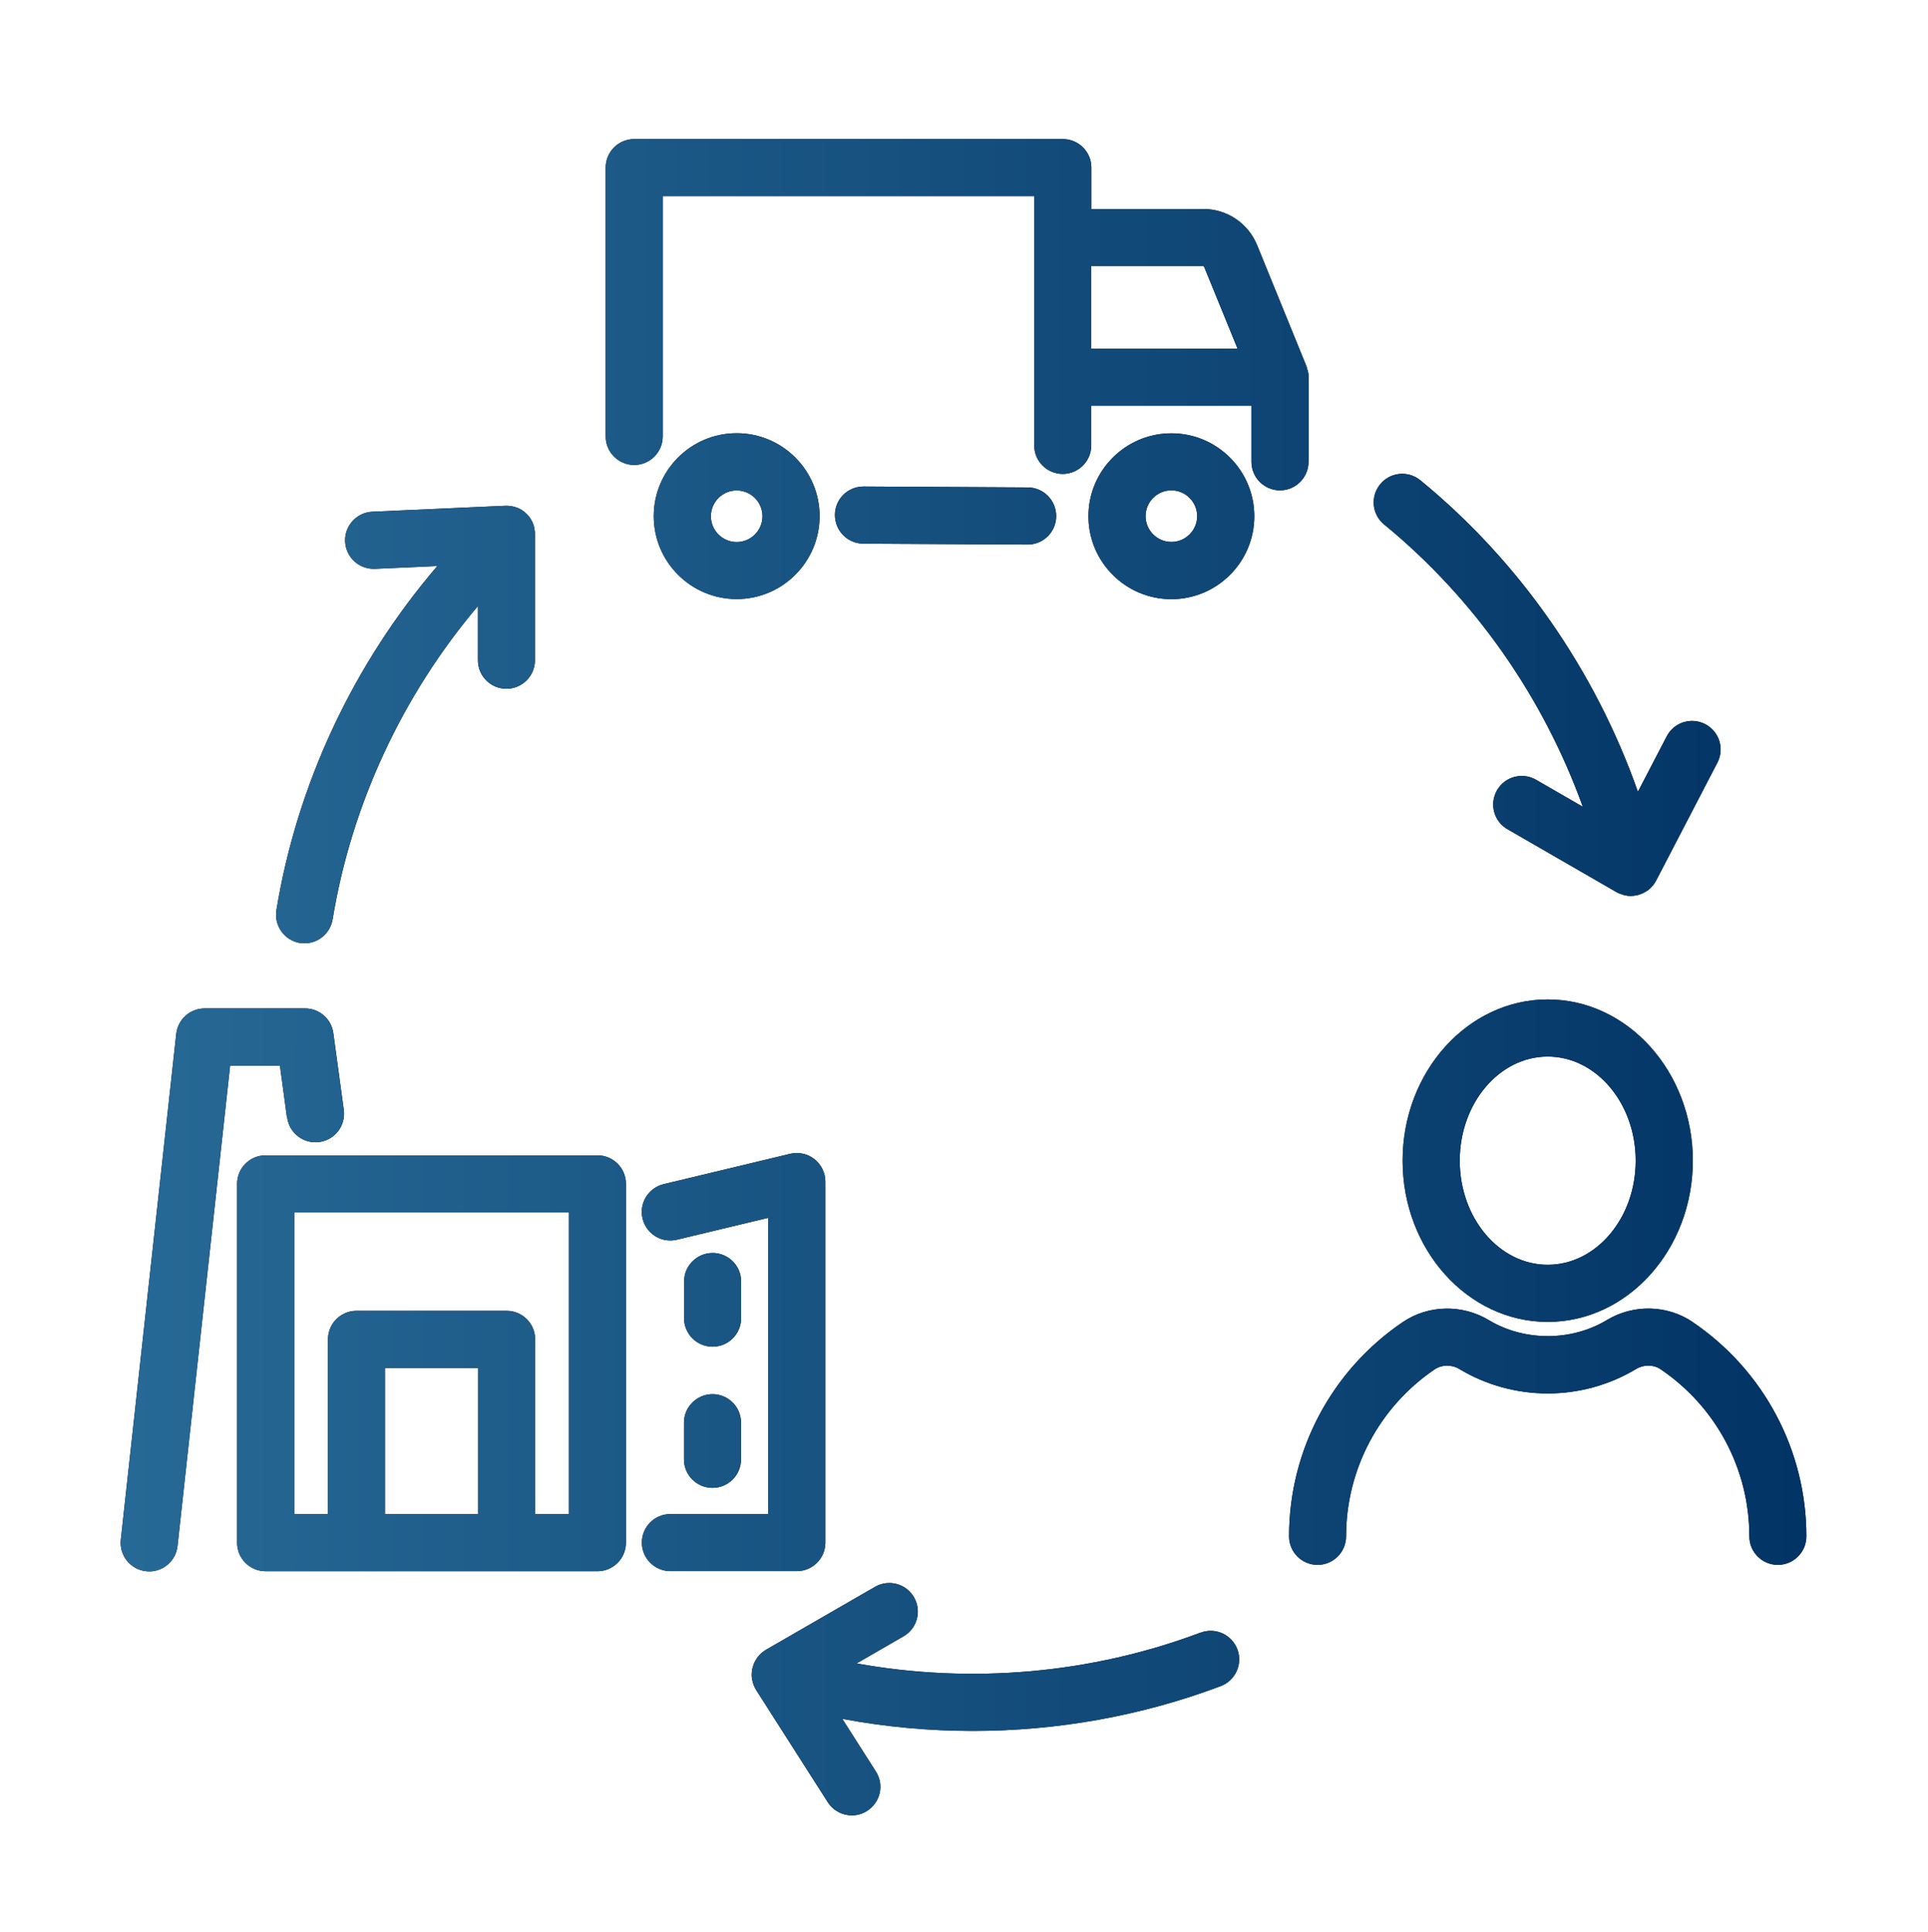 <?xml version="1.0" encoding="UTF-8"?> <svg xmlns="http://www.w3.org/2000/svg" xmlns:xlink="http://www.w3.org/1999/xlink" id="Capa_1" viewBox="0 0 191.34 191.7"><defs><style>.cls-1{fill:#000;}.cls-1,.cls-2{stroke-width:0px;}.cls-2{fill:url(#Degradado_sin_nombre_4);}</style><linearGradient id="Degradado_sin_nombre_4" x1="11.99" y1="96.97" x2="179.28" y2="96.97" gradientUnits="userSpaceOnUse"><stop offset="0" stop-color="#276996"></stop><stop offset="1" stop-color="#023465"></stop></linearGradient></defs><path class="cls-1" d="M59.29,114.65H26.36c-1.57,0-2.83,1.27-2.83,2.83v35.61c0,1.57,1.27,2.83,2.83,2.83h32.93c1.57,0,2.83-1.27,2.83-2.83v-35.61c0-1.57-1.27-2.83-2.83-2.83ZM47.44,150.26h-9.23v-14.51h9.23v14.51ZM56.46,150.26h-3.35v-17.35c0-1.57-1.27-2.83-2.83-2.83h-14.9c-1.57,0-2.83,1.27-2.83,2.83v17.35h-3.35v-29.94h27.26v29.94Z"></path><path class="cls-1" d="M28.5,110.9c.21,1.55,1.63,2.64,3.19,2.43,1.55-.21,2.64-1.64,2.43-3.19l-1.04-7.62c-.19-1.41-1.39-2.45-2.81-2.45h-9.96c-1.45,0-2.66,1.09-2.82,2.53l-5.5,50.19c-.17,1.56.95,2.96,2.51,3.13.1.01.21.02.31.02,1.43,0,2.66-1.08,2.81-2.53l5.22-47.67h4.94l.7,5.16Z"></path><path class="cls-1" d="M81.91,153.09v-35.83c0-.87-.4-1.69-1.08-2.23-.68-.54-1.57-.73-2.42-.53l-12.55,3.01c-1.52.37-2.46,1.9-2.09,3.42.37,1.52,1.9,2.46,3.42,2.09l9.05-2.17v29.4h-9.71c-1.57,0-2.83,1.27-2.83,2.83s1.27,2.83,2.83,2.83h12.55c1.57,0,2.83-1.27,2.83-2.83Z"></path><path class="cls-1" d="M70.72,133.64c1.57,0,2.83-1.27,2.83-2.83v-3.64c0-1.57-1.27-2.83-2.83-2.83s-2.83,1.27-2.83,2.83v3.64c0,1.57,1.27,2.83,2.83,2.83Z"></path><path class="cls-1" d="M67.88,144.82c0,1.57,1.27,2.83,2.83,2.83s2.83-1.27,2.83-2.83v-3.64c0-1.57-1.27-2.83-2.83-2.83s-2.83,1.27-2.83,2.83v3.64Z"></path><path class="cls-1" d="M101.97,54.04h.02c1.56,0,2.83-1.26,2.83-2.82,0-1.57-1.25-2.84-2.82-2.85l-16.29-.09h-.02c-1.56,0-2.83,1.26-2.83,2.82,0,1.57,1.25,2.84,2.82,2.85l16.29.09Z"></path><path class="cls-1" d="M129.87,45.83v-8.39c0-.19-.02-.37-.06-.56-.02-.09-.05-.18-.08-.27-.02-.08-.04-.17-.07-.25v-.03s-.01,0-.01,0l-4.89-12c-.89-2.18-2.99-3.59-5.34-3.59h-11.11v-4.11c0-1.57-1.27-2.83-2.83-2.83h-42.54c-1.57,0-2.83,1.27-2.83,2.83v26.68c0,1.57,1.27,2.83,2.83,2.83s2.83-1.27,2.83-2.83v-23.85h36.87v24.74c0,1.57,1.27,2.83,2.83,2.83s2.83-1.27,2.83-2.83v-3.93h15.9v5.56c0,1.57,1.27,2.83,2.83,2.83s2.83-1.27,2.83-2.83ZM108.3,26.41h11.11s.08.02.09.06l3.32,8.13h-14.52v-8.19Z"></path><path class="cls-1" d="M116.25,43c-4.54,0-8.23,3.69-8.23,8.23s3.69,8.23,8.23,8.23,8.23-3.69,8.23-8.23-3.69-8.23-8.23-8.23ZM116.25,53.78c-1.41,0-2.56-1.15-2.56-2.56s1.15-2.56,2.56-2.56,2.56,1.15,2.56,2.56-1.15,2.56-2.56,2.56Z"></path><path class="cls-1" d="M73.11,59.45c4.54,0,8.23-3.69,8.23-8.23s-3.69-8.23-8.23-8.23-8.23,3.69-8.23,8.23,3.69,8.23,8.23,8.23ZM73.11,48.67c1.41,0,2.56,1.15,2.56,2.56s-1.15,2.56-2.56,2.56-2.56-1.15-2.56-2.56,1.15-2.56,2.56-2.56Z"></path><path class="cls-1" d="M153.6,99.18c-7.94,0-14.4,7.18-14.4,16s6.46,16,14.4,16,14.4-7.18,14.4-16-6.46-16-14.4-16ZM153.6,125.51c-4.81,0-8.73-4.63-8.73-10.33s3.92-10.33,8.73-10.33,8.73,4.63,8.73,10.33-3.92,10.33-8.73,10.33Z"></path><path class="cls-1" d="M168,131.2c-2.53-1.72-5.89-1.8-8.54-.2-3.52,2.12-8.19,2.12-11.71,0-2.65-1.59-6-1.52-8.54.2-7.06,4.79-11.28,12.74-11.28,21.26,0,1.57,1.27,2.83,2.83,2.83s2.83-1.27,2.83-2.83c0-6.64,3.29-12.84,8.79-16.57.71-.48,1.67-.5,2.44-.04,2.64,1.59,5.68,2.43,8.78,2.43s6.13-.84,8.78-2.43c.77-.46,1.72-.45,2.44.04,5.5,3.73,8.79,9.92,8.79,16.57,0,1.57,1.27,2.83,2.83,2.83s2.83-1.27,2.83-2.83c0-8.53-4.22-16.47-11.28-21.26Z"></path><path class="cls-1" d="M29.76,93.57c.16.03.31.04.46.04,1.36,0,2.56-.99,2.79-2.38,1.88-11.42,6.93-22.24,14.42-31.09v5.38c0,1.57,1.27,2.83,2.83,2.83s2.83-1.27,2.83-2.83v-12.51s0-.05,0-.07c0-.02,0-.04,0-.05,0-.03-.01-.06-.01-.1-.01-.13-.03-.25-.05-.37-.01-.05-.02-.1-.03-.15-.04-.16-.1-.31-.16-.46-.01-.02-.03-.05-.04-.07-.06-.12-.13-.24-.21-.36-.03-.04-.06-.08-.09-.12-.08-.1-.16-.19-.25-.27-.03-.03-.06-.06-.09-.09-.22-.2-.48-.37-.76-.49-.03-.01-.06-.02-.09-.03-.04-.02-.08-.03-.12-.04-.13-.04-.26-.08-.39-.1-.04,0-.08-.02-.12-.02-.17-.02-.35-.04-.52-.03,0,0,0,0-.01,0l-13.19.59c-1.56.07-2.78,1.39-2.71,2.96.07,1.52,1.32,2.71,2.83,2.71.04,0,.09,0,.13,0l6.19-.28c-8.3,9.69-13.91,21.58-15.97,34.15-.25,1.54.79,3,2.34,3.26Z"></path><path class="cls-1" d="M157.1,80.07l-4.66-2.69c-1.35-.78-3.09-.32-3.87,1.04-.78,1.36-.32,3.09,1.04,3.87l10.83,6.25s.03.01.05.02c.02.01.04.03.06.04.12.06.26.1.38.14.08.03.15.07.23.08.23.06.46.09.69.09h0c.23,0,.46-.04.68-.09.04,0,.07-.02.11-.03.21-.06.41-.15.61-.26.04-.02.08-.05.11-.07.06-.04.12-.07.18-.11.12-.09.24-.19.34-.3.02-.02.03-.03.04-.05.17-.18.32-.39.43-.6,0,0,0,0,0,0l6.09-11.72c.72-1.39.18-3.1-1.21-3.82-1.39-.72-3.1-.18-3.82,1.21l-2.86,5.5c-4.24-12.04-11.74-22.84-21.59-30.91-1.21-.99-3-.82-3.99.4-.99,1.21-.82,3,.4,3.99,8.95,7.33,15.79,17.12,19.72,28.03Z"></path><path class="cls-1" d="M119.15,162.01c-10.83,4.08-22.72,5.12-34.14,3.06l4.66-2.69c1.36-.78,1.82-2.52,1.04-3.87-.78-1.36-2.52-1.82-3.87-1.04l-10.83,6.25s-.04.03-.07.05c-.01,0-.03.01-.04.02-.02.02-.04.04-.07.05-.11.08-.22.16-.31.25-.04.03-.07.06-.1.1-.12.12-.22.24-.32.38-.01.02-.02.04-.03.06-.08.12-.15.24-.21.37-.02.05-.04.09-.06.14-.04.11-.08.23-.11.35-.01.04-.02.09-.03.13-.03.16-.05.32-.06.49,0,.02,0,.04,0,.06,0,.12,0,.24.02.36,0,.03.01.05.02.08,0,.05.02.11.03.16.02.12.06.23.09.34.02.05.03.1.05.14.06.16.14.31.23.45,0,0,0,0,0,.01l7.11,11.13c.54.85,1.46,1.31,2.39,1.31.52,0,1.05-.14,1.52-.45,1.32-.84,1.71-2.59.86-3.91l-3.33-5.22c4.27.8,8.61,1.2,12.95,1.2,8.39,0,16.76-1.49,24.61-4.45,1.46-.55,2.2-2.19,1.65-3.65s-2.19-2.21-3.65-1.65Z"></path><path class="cls-2" d="M59.29,114.65H26.36c-1.57,0-2.83,1.27-2.83,2.83v35.61c0,1.57,1.27,2.83,2.83,2.83h32.93c1.57,0,2.83-1.27,2.83-2.83v-35.61c0-1.57-1.27-2.83-2.83-2.83ZM47.44,150.26h-9.23v-14.51h9.23v14.51ZM56.46,150.26h-3.35v-17.35c0-1.57-1.27-2.83-2.83-2.83h-14.9c-1.57,0-2.83,1.27-2.83,2.83v17.35h-3.35v-29.94h27.26v29.94Z"></path><path class="cls-2" d="M28.5,110.9c.21,1.55,1.63,2.64,3.19,2.43,1.55-.21,2.64-1.64,2.43-3.19l-1.04-7.62c-.19-1.41-1.39-2.45-2.81-2.45h-9.96c-1.45,0-2.66,1.09-2.82,2.53l-5.5,50.19c-.17,1.56.95,2.96,2.51,3.13.1.01.21.02.31.02,1.43,0,2.66-1.08,2.81-2.53l5.22-47.67h4.94l.7,5.16Z"></path><path class="cls-2" d="M81.91,153.09v-35.83c0-.87-.4-1.69-1.08-2.23-.68-.54-1.57-.73-2.42-.53l-12.55,3.01c-1.52.37-2.46,1.9-2.09,3.42.37,1.52,1.9,2.46,3.42,2.09l9.05-2.17v29.4h-9.71c-1.57,0-2.83,1.27-2.83,2.83s1.27,2.83,2.83,2.83h12.55c1.57,0,2.83-1.27,2.83-2.83Z"></path><path class="cls-2" d="M70.72,133.64c1.57,0,2.83-1.27,2.83-2.83v-3.64c0-1.57-1.27-2.83-2.83-2.83s-2.83,1.27-2.83,2.83v3.64c0,1.57,1.27,2.83,2.83,2.83Z"></path><path class="cls-2" d="M67.88,144.82c0,1.57,1.27,2.83,2.83,2.83s2.83-1.27,2.83-2.83v-3.64c0-1.57-1.27-2.83-2.83-2.83s-2.83,1.27-2.83,2.83v3.64Z"></path><path class="cls-2" d="M101.97,54.04h.02c1.56,0,2.83-1.26,2.83-2.82,0-1.57-1.25-2.84-2.82-2.85l-16.29-.09h-.02c-1.56,0-2.83,1.26-2.83,2.82,0,1.57,1.25,2.84,2.82,2.85l16.29.09Z"></path><path class="cls-2" d="M129.87,45.83v-8.39c0-.19-.02-.37-.06-.56-.02-.09-.05-.18-.08-.27-.02-.08-.04-.17-.07-.25v-.03s-.01,0-.01,0l-4.89-12c-.89-2.18-2.99-3.59-5.34-3.59h-11.11v-4.11c0-1.57-1.27-2.83-2.83-2.83h-42.54c-1.57,0-2.83,1.27-2.83,2.83v26.68c0,1.57,1.27,2.83,2.83,2.83s2.83-1.27,2.83-2.83v-23.85h36.87v24.74c0,1.57,1.27,2.83,2.83,2.83s2.83-1.27,2.83-2.83v-3.93h15.9v5.56c0,1.57,1.27,2.83,2.83,2.83s2.83-1.27,2.83-2.83ZM108.3,26.41h11.11s.08.02.09.06l3.32,8.13h-14.52v-8.19Z"></path><path class="cls-2" d="M116.25,43c-4.54,0-8.23,3.69-8.23,8.23s3.69,8.23,8.23,8.23,8.23-3.69,8.23-8.23-3.69-8.23-8.23-8.23ZM116.25,53.78c-1.41,0-2.56-1.15-2.56-2.56s1.15-2.56,2.56-2.56,2.56,1.15,2.56,2.56-1.15,2.56-2.56,2.56Z"></path><path class="cls-2" d="M73.11,59.45c4.54,0,8.23-3.69,8.23-8.23s-3.69-8.23-8.23-8.23-8.23,3.69-8.23,8.23,3.69,8.23,8.23,8.23ZM73.11,48.67c1.41,0,2.56,1.15,2.56,2.56s-1.15,2.56-2.56,2.56-2.56-1.15-2.56-2.56,1.15-2.56,2.56-2.56Z"></path><path class="cls-2" d="M153.6,99.18c-7.94,0-14.4,7.18-14.4,16s6.46,16,14.4,16,14.4-7.18,14.4-16-6.46-16-14.4-16ZM153.6,125.51c-4.81,0-8.73-4.63-8.73-10.33s3.92-10.33,8.73-10.33,8.73,4.63,8.73,10.33-3.92,10.33-8.73,10.33Z"></path><path class="cls-2" d="M168,131.2c-2.53-1.72-5.89-1.8-8.54-.2-3.52,2.12-8.19,2.12-11.71,0-2.65-1.59-6-1.52-8.54.2-7.06,4.79-11.28,12.74-11.28,21.26,0,1.57,1.27,2.83,2.83,2.83s2.83-1.27,2.83-2.83c0-6.64,3.29-12.84,8.79-16.57.71-.48,1.67-.5,2.44-.04,2.64,1.59,5.68,2.43,8.78,2.43s6.13-.84,8.78-2.43c.77-.46,1.72-.45,2.44.04,5.5,3.73,8.79,9.92,8.79,16.57,0,1.57,1.27,2.83,2.83,2.83s2.83-1.27,2.83-2.83c0-8.53-4.22-16.47-11.28-21.26Z"></path><path class="cls-2" d="M29.76,93.57c.16.03.31.04.46.04,1.36,0,2.56-.99,2.79-2.38,1.88-11.42,6.93-22.24,14.42-31.09v5.38c0,1.57,1.27,2.83,2.83,2.83s2.83-1.27,2.83-2.83v-12.51s0-.05,0-.07c0-.02,0-.04,0-.05,0-.03-.01-.06-.01-.1-.01-.13-.03-.25-.05-.37-.01-.05-.02-.1-.03-.15-.04-.16-.1-.31-.16-.46-.01-.02-.03-.05-.04-.07-.06-.12-.13-.24-.21-.36-.03-.04-.06-.08-.09-.12-.08-.1-.16-.19-.25-.27-.03-.03-.06-.06-.09-.09-.22-.2-.48-.37-.76-.49-.03-.01-.06-.02-.09-.03-.04-.02-.08-.03-.12-.04-.13-.04-.26-.08-.39-.1-.04,0-.08-.02-.12-.02-.17-.02-.35-.04-.52-.03,0,0,0,0-.01,0l-13.19.59c-1.56.07-2.78,1.39-2.71,2.96.07,1.52,1.32,2.71,2.83,2.71.04,0,.09,0,.13,0l6.19-.28c-8.3,9.69-13.91,21.58-15.97,34.15-.25,1.54.79,3,2.34,3.26Z"></path><path class="cls-2" d="M157.1,80.07l-4.66-2.69c-1.35-.78-3.09-.32-3.87,1.04-.78,1.36-.32,3.09,1.04,3.87l10.83,6.25s.03.01.05.02c.02.01.04.03.06.04.12.06.26.1.38.14.08.03.15.07.23.08.23.06.46.09.69.09h0c.23,0,.46-.04.68-.09.04,0,.07-.02.11-.03.21-.06.41-.15.61-.26.04-.02.08-.05.11-.07.06-.04.12-.07.18-.11.12-.09.24-.19.34-.3.02-.02.03-.03.04-.05.17-.18.32-.39.43-.6,0,0,0,0,0,0l6.09-11.72c.72-1.39.18-3.1-1.21-3.82-1.39-.72-3.1-.18-3.82,1.21l-2.86,5.5c-4.24-12.04-11.74-22.84-21.59-30.91-1.21-.99-3-.82-3.99.4-.99,1.21-.82,3,.4,3.99,8.95,7.33,15.79,17.12,19.72,28.03Z"></path><path class="cls-2" d="M119.15,162.01c-10.83,4.08-22.72,5.12-34.14,3.06l4.66-2.69c1.36-.78,1.82-2.52,1.04-3.87-.78-1.36-2.52-1.82-3.87-1.04l-10.83,6.25s-.04.03-.07.05c-.01,0-.03.01-.04.02-.02.02-.04.04-.07.05-.11.08-.22.16-.31.25-.04.03-.07.06-.1.1-.12.12-.22.24-.32.38-.01.02-.02.04-.03.06-.08.12-.15.24-.21.37-.02.05-.04.09-.06.14-.04.11-.08.23-.11.35-.01.04-.02.09-.03.13-.03.16-.05.32-.06.49,0,.02,0,.04,0,.06,0,.12,0,.24.02.36,0,.03.01.05.02.08,0,.05.02.11.03.16.02.12.06.23.09.34.02.05.03.1.05.14.06.16.14.31.23.45,0,0,0,0,0,.01l7.11,11.13c.54.85,1.46,1.31,2.39,1.31.52,0,1.05-.14,1.52-.45,1.32-.84,1.71-2.59.86-3.91l-3.33-5.22c4.27.8,8.61,1.2,12.95,1.2,8.39,0,16.76-1.49,24.61-4.45,1.46-.55,2.2-2.19,1.65-3.65s-2.19-2.21-3.65-1.65Z"></path></svg> 
